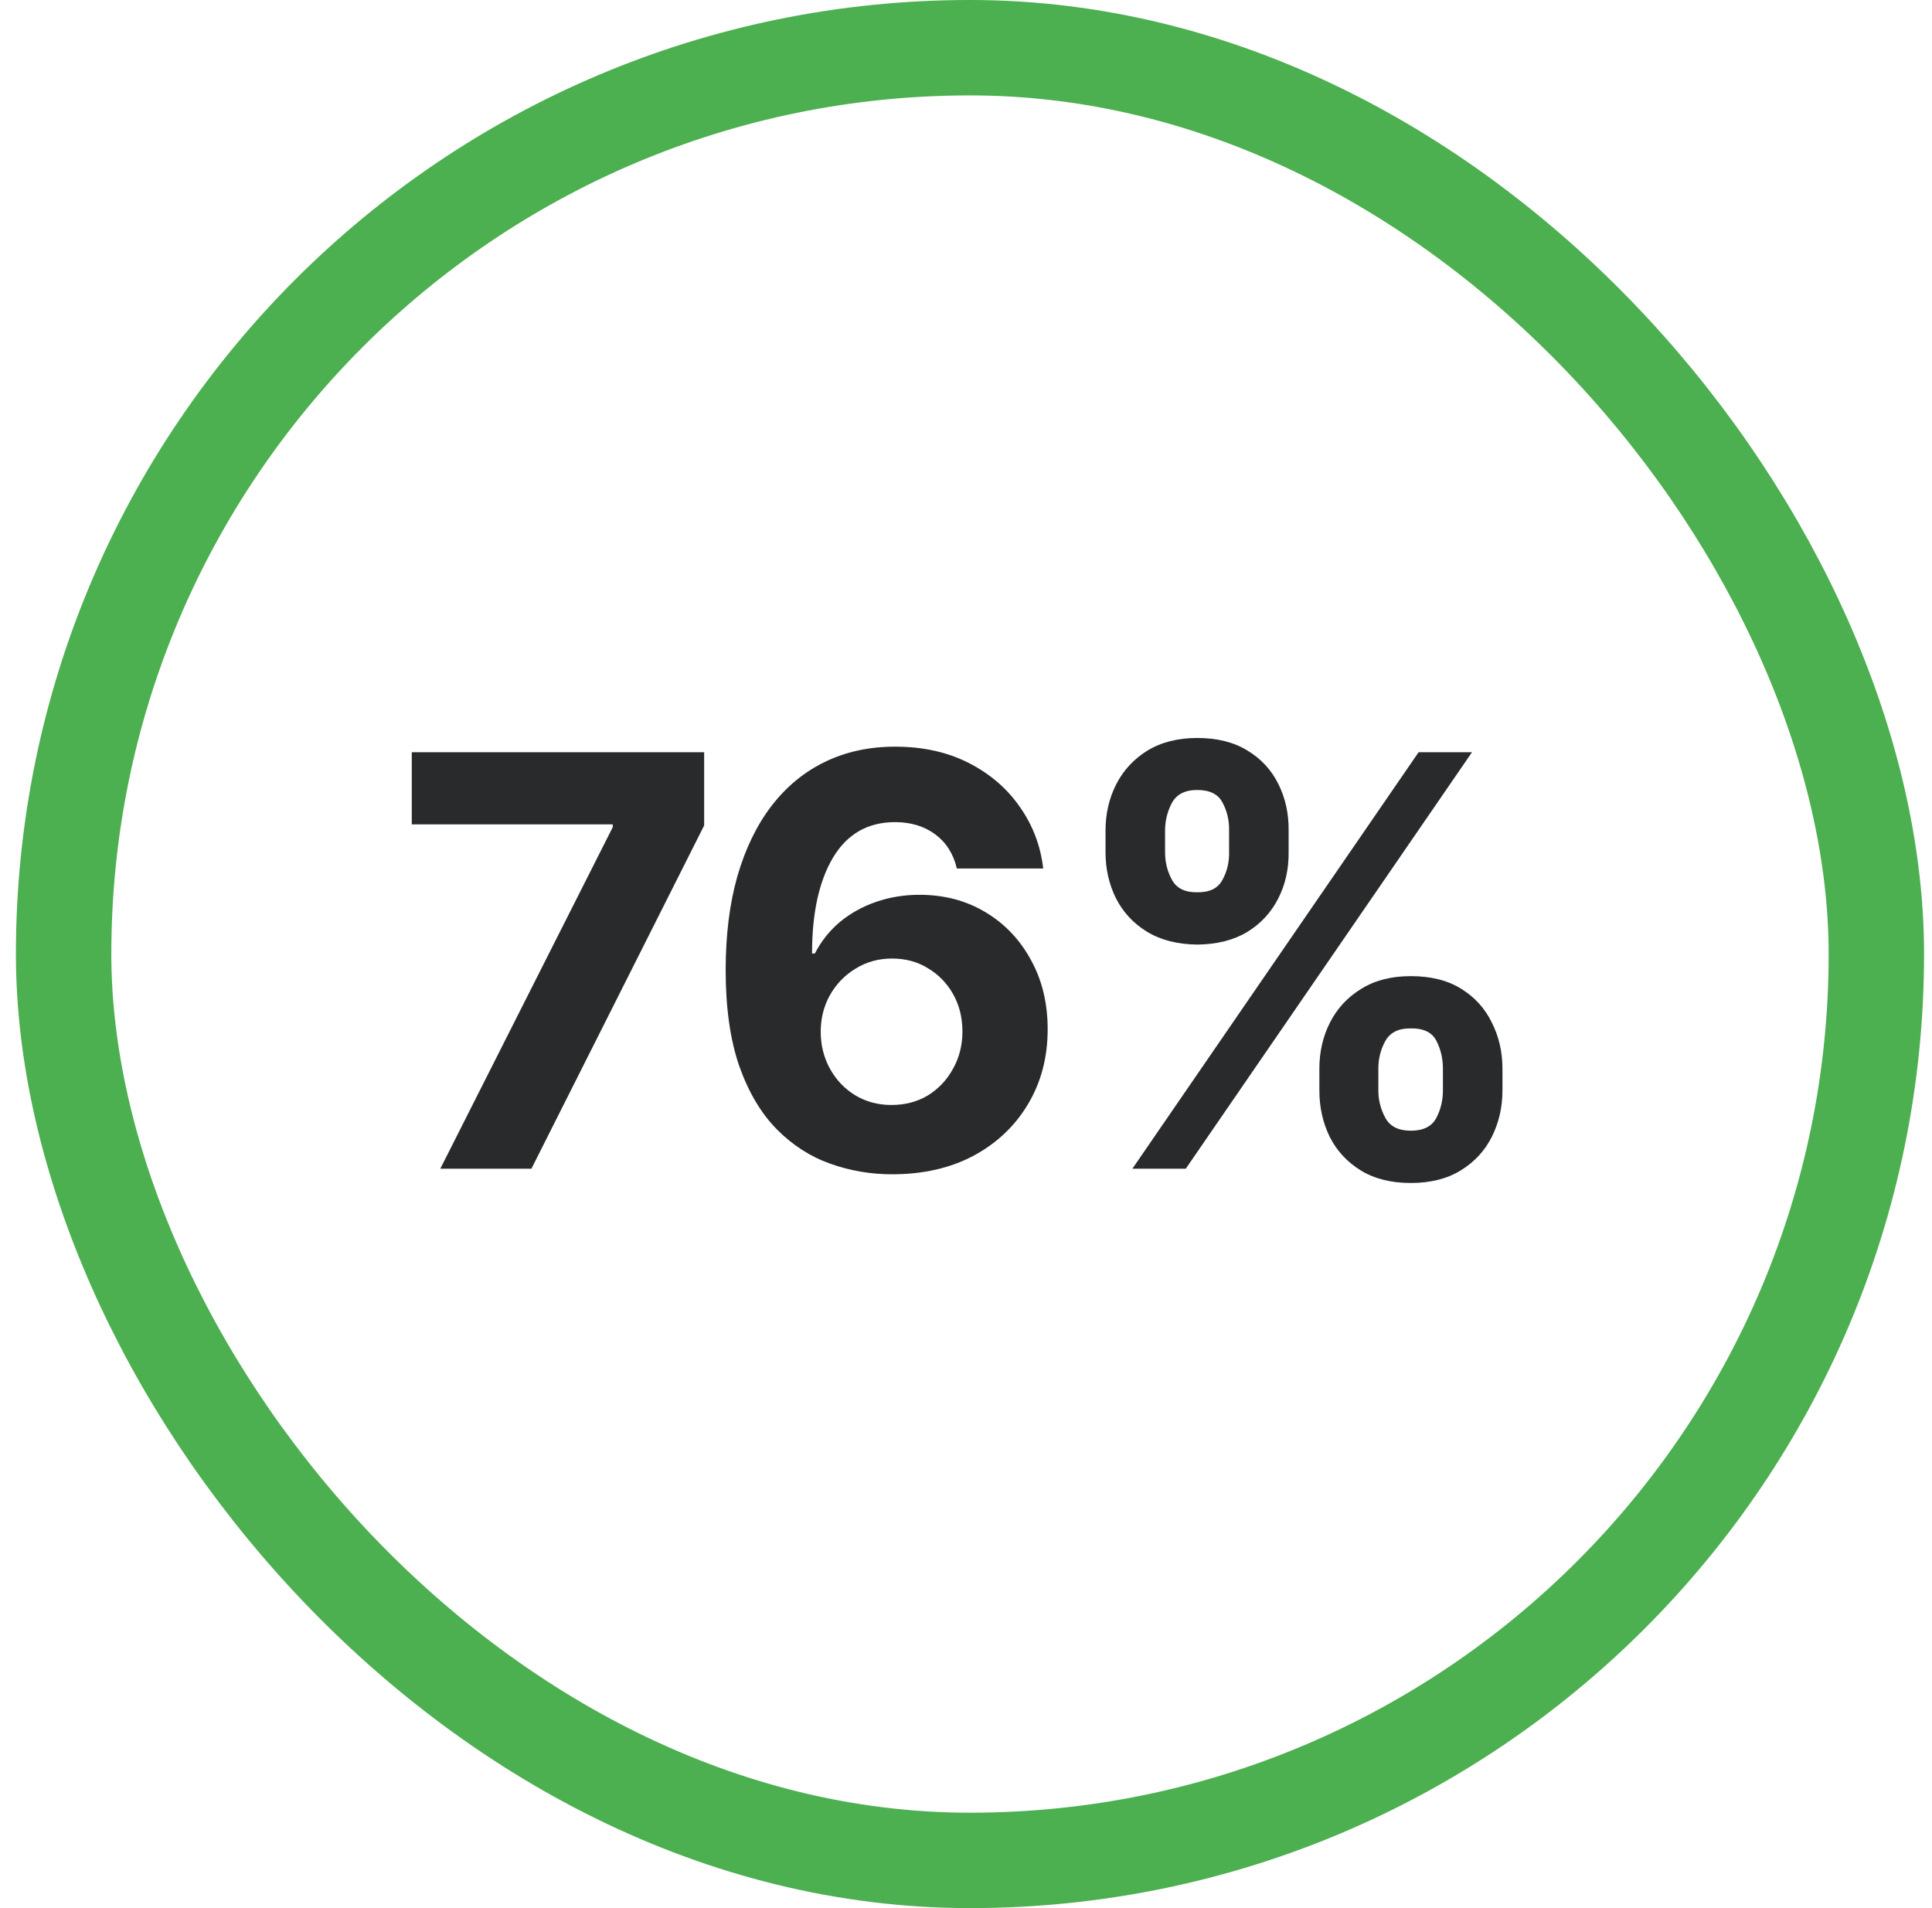 <?xml version="1.0" encoding="UTF-8"?> <svg xmlns="http://www.w3.org/2000/svg" width="81" height="80" viewBox="0 0 81 80" fill="none"><rect x="2.667" y="2" width="76" height="76" rx="38" stroke="#4CAF50" stroke-width="4"></rect><path d="M18.46 49L25.69 34.68V34.562H17.264V31.539H29.522V34.609L22.28 49H18.46ZM37.397 49.234C36.507 49.234 35.643 49.086 34.807 48.789C33.971 48.492 33.225 48.012 32.569 47.348C31.913 46.684 31.389 45.805 30.999 44.711C30.616 43.609 30.424 42.262 30.424 40.668C30.424 39.199 30.588 37.887 30.917 36.73C31.253 35.574 31.729 34.594 32.346 33.789C32.971 32.977 33.721 32.359 34.596 31.938C35.471 31.516 36.448 31.305 37.526 31.305C38.69 31.305 39.717 31.531 40.608 31.984C41.499 32.438 42.214 33.051 42.753 33.824C43.299 34.598 43.628 35.461 43.737 36.414H40.116C39.975 35.805 39.674 35.328 39.214 34.984C38.753 34.641 38.19 34.469 37.526 34.469C36.385 34.469 35.518 34.965 34.924 35.957C34.339 36.941 34.045 38.281 34.045 39.977H34.163C34.428 39.461 34.78 39.02 35.217 38.652C35.663 38.285 36.17 38.004 36.741 37.809C37.311 37.613 37.913 37.516 38.545 37.516C39.585 37.516 40.507 37.758 41.311 38.242C42.124 38.727 42.76 39.395 43.221 40.246C43.69 41.09 43.924 42.059 43.924 43.152C43.924 44.332 43.647 45.383 43.092 46.305C42.545 47.219 41.784 47.938 40.807 48.461C39.831 48.977 38.694 49.234 37.397 49.234ZM37.374 46.328C37.944 46.328 38.452 46.195 38.897 45.93C39.342 45.656 39.694 45.285 39.952 44.816C40.217 44.348 40.35 43.824 40.35 43.246C40.35 42.668 40.221 42.148 39.964 41.688C39.706 41.227 39.354 40.863 38.909 40.598C38.471 40.324 37.967 40.188 37.397 40.188C36.835 40.188 36.327 40.328 35.874 40.609C35.42 40.883 35.061 41.254 34.795 41.723C34.538 42.184 34.409 42.695 34.409 43.258C34.409 43.82 34.538 44.336 34.795 44.805C35.053 45.273 35.405 45.645 35.85 45.918C36.303 46.191 36.811 46.328 37.374 46.328ZM55.315 45.719V44.805C55.315 44.102 55.464 43.457 55.76 42.871C56.057 42.285 56.491 41.816 57.061 41.465C57.632 41.105 58.327 40.926 59.147 40.926C59.991 40.926 60.694 41.102 61.257 41.453C61.827 41.805 62.257 42.277 62.545 42.871C62.842 43.457 62.991 44.102 62.991 44.805V45.719C62.991 46.422 62.842 47.07 62.545 47.664C62.249 48.25 61.815 48.719 61.245 49.07C60.674 49.422 59.975 49.598 59.147 49.598C58.319 49.598 57.62 49.422 57.049 49.07C56.479 48.719 56.045 48.25 55.749 47.664C55.46 47.07 55.315 46.422 55.315 45.719ZM57.788 44.805V45.719C57.788 46.125 57.885 46.508 58.081 46.867C58.276 47.227 58.632 47.406 59.147 47.406C59.67 47.406 60.026 47.23 60.214 46.879C60.401 46.527 60.495 46.141 60.495 45.719V44.805C60.495 44.383 60.405 43.996 60.225 43.645C60.045 43.285 59.686 43.109 59.147 43.117C58.639 43.109 58.284 43.285 58.081 43.645C57.885 43.996 57.788 44.383 57.788 44.805ZM46.35 35.734V34.82C46.35 34.117 46.499 33.473 46.795 32.887C47.1 32.293 47.538 31.82 48.108 31.469C48.686 31.117 49.382 30.941 50.194 30.941C51.03 30.941 51.733 31.117 52.303 31.469C52.882 31.82 53.315 32.293 53.604 32.887C53.893 33.473 54.034 34.117 54.026 34.82V35.734C54.034 36.438 53.889 37.082 53.592 37.668C53.295 38.254 52.862 38.723 52.292 39.074C51.721 39.418 51.022 39.594 50.194 39.602C49.366 39.594 48.663 39.414 48.085 39.062C47.514 38.711 47.081 38.242 46.784 37.656C46.495 37.07 46.35 36.43 46.35 35.734ZM48.846 34.82V35.734C48.846 36.156 48.944 36.543 49.139 36.895C49.335 37.246 49.686 37.418 50.194 37.41C50.71 37.418 51.061 37.246 51.249 36.895C51.444 36.543 51.538 36.156 51.53 35.734V34.82C51.538 34.398 51.448 34.012 51.26 33.66C51.081 33.301 50.725 33.121 50.194 33.121C49.678 33.121 49.323 33.305 49.128 33.672C48.94 34.031 48.846 34.414 48.846 34.82ZM47.475 49L59.475 31.539H61.714L49.714 49H47.475Z" fill="#282A2C"></path></svg> 
